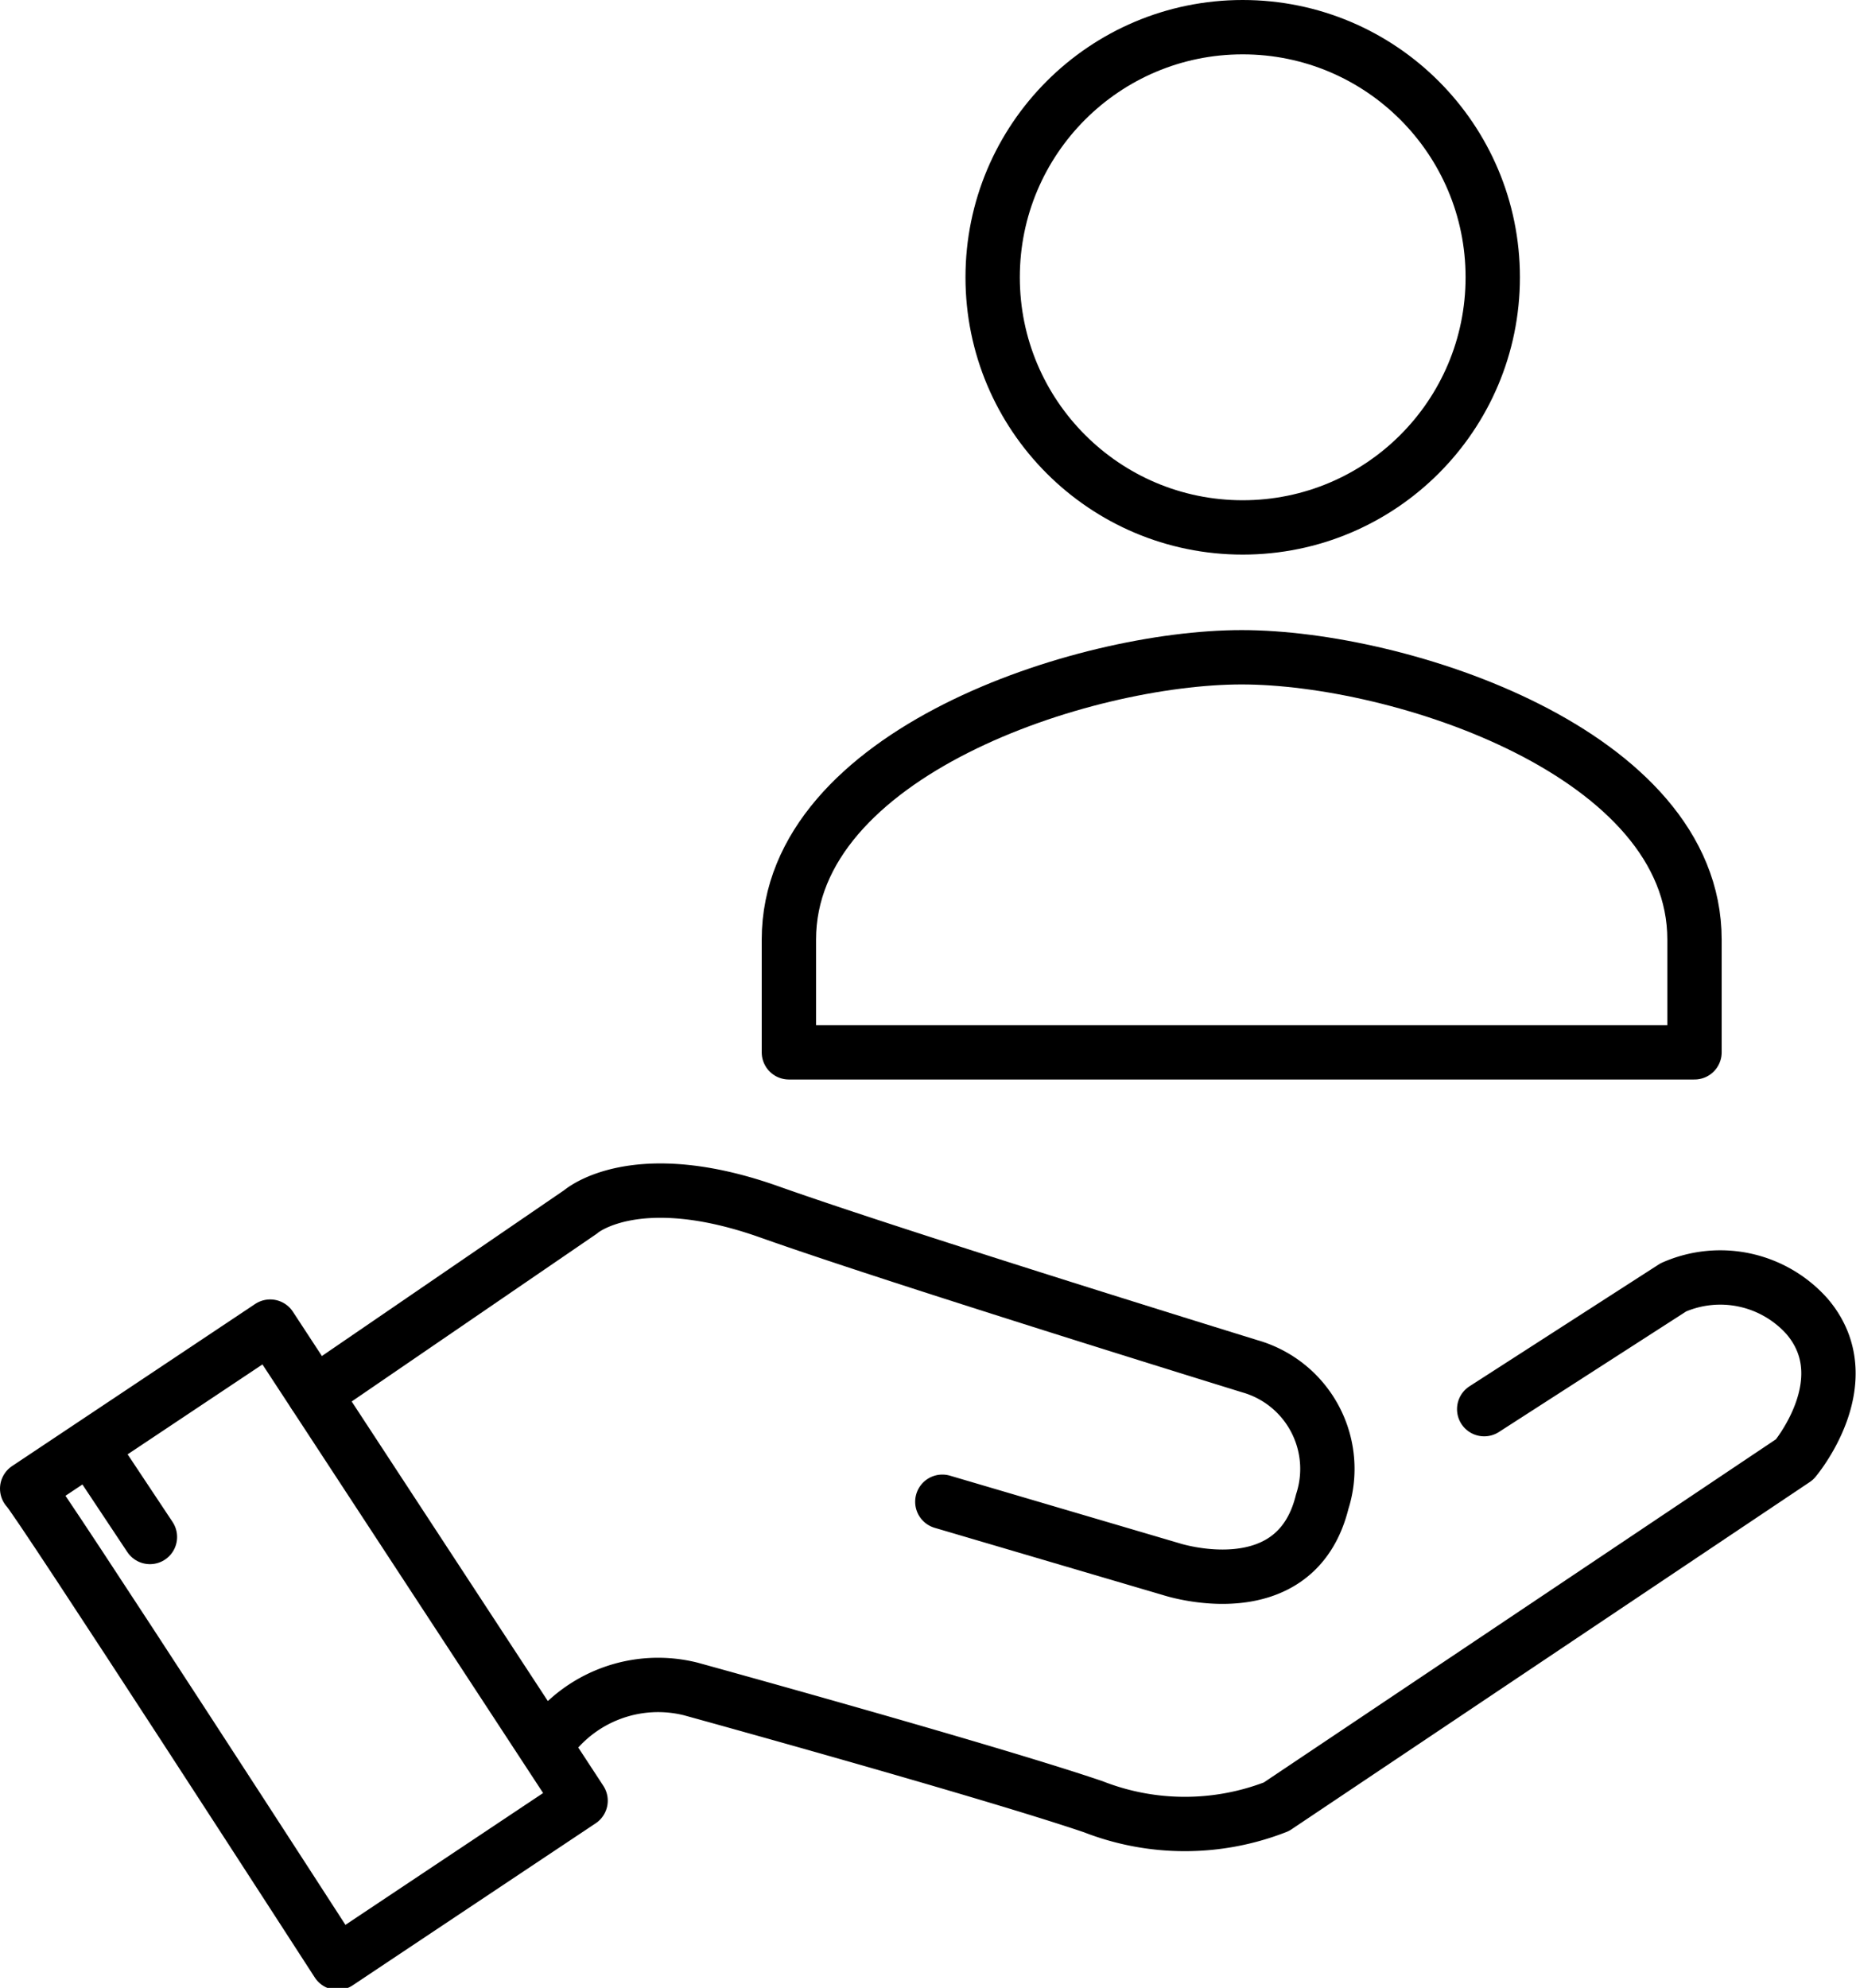 <svg xmlns="http://www.w3.org/2000/svg" width="36.89" height="39.5" viewBox="0 0 36.89 39.5"><defs><style>.cls-1{fill:none;stroke:#000;stroke-linecap:round;stroke-linejoin:round;stroke-width:1.08px;}</style></defs><g id="Layer_2" data-name="Layer 2"><g id="_1170px_grid" data-name="1170px grid"><path class="cls-1" d="M6.71,39l4.83-3.22L5.37,26.36.54,29.58C.68,29.67,6.71,39,6.71,39Z"/><path class="cls-1" d="M6.25,27.7l5.29-3.62s1.07-.95,3.75,0,9.56,3.07,9.56,3.07a2.12,2.12,0,0,1,1.43,2.69c-.53,2.15-3,1.34-3,1.34l-4.55-1.34"/><path class="cls-1" d="M29.5,28l3.76-2.42a2.31,2.31,0,0,1,2.66.58C37,27.43,35.67,29,35.67,29l-10.3,6.9a5,5,0,0,1-3.64,0c-2.15-.73-8-2.34-8-2.34a2.68,2.68,0,0,0-2.85,1.07"/><line class="cls-1" x1="1.83" y1="28.81" x2="2.98" y2="30.54"/><path class="cls-1" d="M33.68,20.91V18.67c0-3.71-5.86-5.61-9-5.61s-9,1.9-9,5.61v2.24Z"/><circle class="cls-1" cx="24.7" cy="5.51" r="4.97"/></g></g></svg>